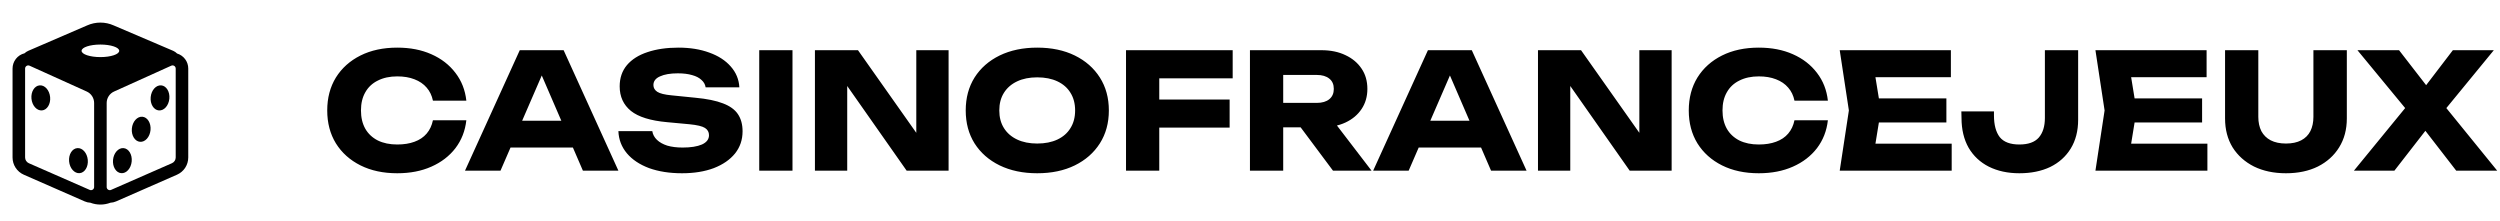 <svg width="249" height="22" viewBox="0 0 249 22" fill="none" xmlns="http://www.w3.org/2000/svg">
<path d="M4.993 9.673C5.058 10.361 4.691 10.957 4.178 10.998C3.666 11.039 3.197 10.515 3.133 9.827C3.068 9.139 3.434 8.544 3.947 8.502C4.459 8.457 4.928 8.98 4.993 9.673ZM7.929 17.247C8.441 17.207 8.808 16.611 8.743 15.923C8.678 15.23 8.209 14.707 7.697 14.753C7.184 14.794 6.818 15.389 6.883 16.078C6.947 16.765 7.417 17.289 7.929 17.247ZM16.054 8.502C16.566 8.543 16.933 9.139 16.867 9.827C16.803 10.52 16.334 11.043 15.821 10.998C15.309 10.956 14.943 10.361 15.008 9.672C15.072 8.985 15.541 8.461 16.054 8.502ZM14.992 12.952C15.057 12.264 14.691 11.668 14.179 11.627C13.666 11.586 13.197 12.11 13.133 12.797C13.068 13.485 13.434 14.081 13.946 14.123C14.459 14.168 14.928 13.645 14.992 12.952ZM12.304 14.752C12.816 14.793 13.182 15.389 13.117 16.077C13.053 16.77 12.584 17.293 12.071 17.247C11.559 17.206 11.193 16.611 11.258 15.922C11.322 15.235 11.791 14.711 12.304 14.752Z" fill="black"/>
<path d="M8.677 2.532L2.809 5.065C2.672 5.127 2.549 5.208 2.44 5.309C2.1 5.392 1.798 5.587 1.583 5.862C1.367 6.138 1.25 6.478 1.25 6.827V15.684C1.25 16.048 1.356 16.404 1.555 16.709C1.755 17.014 2.038 17.254 2.372 17.401L8.435 20.059C8.621 20.14 8.81 20.183 8.998 20.19C9.643 20.436 10.357 20.436 11.003 20.19C11.189 20.183 11.379 20.14 11.565 20.059L17.628 17.401C17.961 17.254 18.245 17.014 18.445 16.709C18.644 16.404 18.75 16.047 18.75 15.683V6.827C18.75 6.491 18.642 6.163 18.441 5.894C18.241 5.624 17.958 5.426 17.636 5.329C17.527 5.218 17.398 5.129 17.255 5.065L11.324 2.532C10.907 2.346 10.456 2.25 10 2.25C9.544 2.25 9.093 2.346 8.677 2.532ZM9.375 10.256V18.629C9.375 18.68 9.362 18.732 9.337 18.777C9.312 18.823 9.277 18.861 9.233 18.89C9.19 18.918 9.14 18.935 9.089 18.939C9.037 18.944 8.985 18.935 8.938 18.914L2.873 16.256C2.762 16.207 2.667 16.127 2.601 16.025C2.535 15.923 2.5 15.805 2.5 15.683V6.827C2.5 6.775 2.513 6.723 2.538 6.677C2.563 6.632 2.599 6.593 2.643 6.565C2.687 6.536 2.737 6.519 2.789 6.516C2.841 6.512 2.894 6.521 2.941 6.542L8.639 9.116C8.859 9.215 9.045 9.376 9.175 9.578C9.306 9.78 9.375 10.016 9.375 10.256ZM10.625 18.629V10.255C10.625 10.014 10.694 9.779 10.825 9.577C10.955 9.375 11.141 9.215 11.361 9.116L17.059 6.542C17.106 6.52 17.159 6.511 17.211 6.515C17.263 6.519 17.313 6.536 17.357 6.564C17.401 6.592 17.437 6.631 17.462 6.677C17.487 6.723 17.5 6.775 17.5 6.827V15.683C17.5 15.804 17.465 15.923 17.398 16.025C17.332 16.126 17.237 16.206 17.126 16.255L11.062 18.914C11.015 18.935 10.963 18.943 10.911 18.939C10.86 18.935 10.81 18.918 10.766 18.889C10.723 18.861 10.687 18.822 10.662 18.777C10.637 18.731 10.624 18.68 10.624 18.628M10 5.687C8.964 5.687 8.125 5.407 8.125 5.062C8.125 4.717 8.964 4.437 10 4.437C11.036 4.437 11.875 4.717 11.875 5.062C11.875 5.407 11.036 5.687 10 5.687Z" fill="black"/>
<path d="M46.448 11.976C46.331 13.032 45.968 13.96 45.36 14.76C44.752 15.549 43.952 16.163 42.96 16.6C41.979 17.037 40.848 17.256 39.568 17.256C38.171 17.256 36.949 16.995 35.904 16.472C34.859 15.949 34.043 15.219 33.456 14.28C32.88 13.341 32.592 12.248 32.592 11C32.592 9.752 32.88 8.659 33.456 7.72C34.043 6.781 34.859 6.051 35.904 5.528C36.949 5.005 38.171 4.744 39.568 4.744C40.848 4.744 41.979 4.963 42.96 5.4C43.952 5.837 44.752 6.456 45.36 7.256C45.968 8.045 46.331 8.968 46.448 10.024H43.12C43.013 9.512 42.805 9.08 42.496 8.728C42.187 8.365 41.781 8.088 41.28 7.896C40.789 7.704 40.219 7.608 39.568 7.608C38.821 7.608 38.176 7.747 37.632 8.024C37.088 8.291 36.672 8.68 36.384 9.192C36.096 9.693 35.952 10.296 35.952 11C35.952 11.704 36.096 12.312 36.384 12.824C36.672 13.325 37.088 13.715 37.632 13.992C38.176 14.259 38.821 14.392 39.568 14.392C40.219 14.392 40.789 14.301 41.28 14.12C41.781 13.939 42.187 13.667 42.496 13.304C42.805 12.941 43.013 12.499 43.12 11.976H46.448ZM49.753 14.696V12.024H58.025V14.696H49.753ZM56.137 5L61.593 17H58.057L53.481 6.408H54.441L49.849 17H46.313L51.769 5H56.137ZM61.592 13.064H64.968C65.021 13.395 65.176 13.683 65.432 13.928C65.688 14.173 66.029 14.365 66.456 14.504C66.893 14.632 67.405 14.696 67.992 14.696C68.802 14.696 69.442 14.595 69.912 14.392C70.381 14.179 70.616 13.869 70.616 13.464C70.616 13.155 70.482 12.915 70.216 12.744C69.949 12.573 69.437 12.451 68.68 12.376L66.44 12.168C64.786 12.019 63.586 11.645 62.84 11.048C62.093 10.44 61.72 9.624 61.72 8.6C61.72 7.768 61.96 7.064 62.44 6.488C62.93 5.912 63.613 5.48 64.488 5.192C65.373 4.893 66.402 4.744 67.576 4.744C68.728 4.744 69.752 4.909 70.648 5.24C71.544 5.56 72.253 6.019 72.776 6.616C73.309 7.213 73.597 7.907 73.64 8.696H70.28C70.237 8.408 70.098 8.163 69.864 7.96C69.64 7.747 69.33 7.587 68.936 7.48C68.541 7.363 68.066 7.304 67.512 7.304C66.765 7.304 66.173 7.405 65.736 7.608C65.298 7.8 65.08 8.088 65.08 8.472C65.08 8.749 65.208 8.973 65.464 9.144C65.73 9.315 66.205 9.432 66.888 9.496L69.272 9.736C70.413 9.843 71.325 10.029 72.008 10.296C72.69 10.552 73.186 10.909 73.496 11.368C73.805 11.827 73.96 12.397 73.96 13.08C73.96 13.923 73.709 14.659 73.208 15.288C72.706 15.907 72.002 16.392 71.096 16.744C70.189 17.085 69.133 17.256 67.928 17.256C66.69 17.256 65.597 17.085 64.648 16.744C63.709 16.392 62.973 15.901 62.44 15.272C61.906 14.632 61.624 13.896 61.592 13.064ZM75.62 5H78.932V17H75.62V5ZM92.287 14.68L91.263 14.888V5H94.479V17H90.303L83.375 7.128L84.383 6.92V17H81.167V5H85.455L92.287 14.68ZM103.306 17.256C101.887 17.256 100.639 16.995 99.562 16.472C98.495 15.949 97.663 15.219 97.066 14.28C96.479 13.341 96.186 12.248 96.186 11C96.186 9.752 96.479 8.659 97.066 7.72C97.663 6.781 98.495 6.051 99.562 5.528C100.639 5.005 101.887 4.744 103.306 4.744C104.735 4.744 105.983 5.005 107.05 5.528C108.116 6.051 108.948 6.781 109.546 7.72C110.143 8.659 110.442 9.752 110.442 11C110.442 12.248 110.143 13.341 109.546 14.28C108.948 15.219 108.116 15.949 107.05 16.472C105.983 16.995 104.735 17.256 103.306 17.256ZM103.306 14.296C104.084 14.296 104.756 14.163 105.322 13.896C105.887 13.629 106.319 13.251 106.618 12.76C106.927 12.269 107.082 11.683 107.082 11C107.082 10.317 106.927 9.731 106.618 9.24C106.319 8.749 105.887 8.371 105.322 8.104C104.756 7.837 104.084 7.704 103.306 7.704C102.538 7.704 101.871 7.837 101.306 8.104C100.74 8.371 100.303 8.749 99.994 9.24C99.684 9.731 99.53 10.317 99.53 11C99.53 11.683 99.684 12.269 99.994 12.76C100.303 13.251 100.74 13.629 101.306 13.896C101.871 14.163 102.538 14.296 103.306 14.296ZM113.767 9.912H122.471V12.712H113.767V9.912ZM122.775 5V7.8H113.879L115.463 6.216V17H112.151V5H122.775ZM126.783 10.248H131.151C131.684 10.248 132.1 10.125 132.399 9.88C132.698 9.635 132.847 9.293 132.847 8.856C132.847 8.408 132.698 8.067 132.399 7.832C132.1 7.587 131.684 7.464 131.151 7.464H126.319L127.807 5.88V17H124.495V5H131.615C132.532 5 133.332 5.165 134.015 5.496C134.698 5.816 135.231 6.264 135.615 6.84C135.999 7.405 136.191 8.077 136.191 8.856C136.191 9.613 135.999 10.28 135.615 10.856C135.231 11.432 134.698 11.88 134.015 12.2C133.332 12.52 132.532 12.68 131.615 12.68H126.783V10.248ZM128.575 11.384H132.303L136.607 17H132.767L128.575 11.384ZM140.206 14.696V12.024H148.478V14.696H140.206ZM146.59 5L152.046 17H148.51L143.934 6.408H144.894L140.302 17H136.766L142.222 5H146.59ZM164.303 14.68L163.279 14.888V5H166.495V17H162.319L155.391 7.128L156.399 6.92V17H153.183V5H157.471L164.303 14.68ZM182.057 11.976C181.94 13.032 181.577 13.96 180.969 14.76C180.361 15.549 179.561 16.163 178.569 16.6C177.588 17.037 176.457 17.256 175.177 17.256C173.78 17.256 172.559 16.995 171.513 16.472C170.468 15.949 169.652 15.219 169.065 14.28C168.489 13.341 168.201 12.248 168.201 11C168.201 9.752 168.489 8.659 169.065 7.72C169.652 6.781 170.468 6.051 171.513 5.528C172.559 5.005 173.78 4.744 175.177 4.744C176.457 4.744 177.588 4.963 178.569 5.4C179.561 5.837 180.361 6.456 180.969 7.256C181.577 8.045 181.94 8.968 182.057 10.024H178.729C178.623 9.512 178.415 9.08 178.105 8.728C177.796 8.365 177.391 8.088 176.889 7.896C176.399 7.704 175.828 7.608 175.177 7.608C174.431 7.608 173.785 7.747 173.241 8.024C172.697 8.291 172.281 8.68 171.993 9.192C171.705 9.693 171.561 10.296 171.561 11C171.561 11.704 171.705 12.312 171.993 12.824C172.281 13.325 172.697 13.715 173.241 13.992C173.785 14.259 174.431 14.392 175.177 14.392C175.828 14.392 176.399 14.301 176.889 14.12C177.391 13.939 177.796 13.667 178.105 13.304C178.415 12.941 178.623 12.499 178.729 11.976H182.057ZM193.86 9.8V12.2H185.076V9.8H193.86ZM187.332 11L186.548 15.816L185.204 14.312H194.388V17H183.236L184.148 11L183.236 5H194.308V7.688H185.204L186.548 6.184L187.332 11ZM195.351 11.096H198.599V11.496C198.599 12.435 198.791 13.155 199.174 13.656C199.569 14.147 200.22 14.392 201.127 14.392C202.012 14.392 202.657 14.163 203.062 13.704C203.468 13.235 203.671 12.584 203.671 11.752V5H206.983V11.928C206.983 13.037 206.737 13.992 206.247 14.792C205.756 15.592 205.073 16.205 204.199 16.632C203.324 17.048 202.3 17.256 201.127 17.256C199.975 17.256 198.961 17.037 198.087 16.6C197.223 16.163 196.551 15.533 196.071 14.712C195.601 13.88 195.367 12.893 195.367 11.752L195.351 11.096ZM219.329 9.8V12.2H210.545V9.8H219.329ZM212.801 11L212.017 15.816L210.673 14.312H219.857V17H208.705L209.617 11L208.705 5H219.777V7.688H210.673L212.017 6.184L212.801 11ZM224.928 11.64C224.928 12.184 225.03 12.659 225.232 13.064C225.446 13.459 225.755 13.763 226.16 13.976C226.576 14.189 227.083 14.296 227.68 14.296C228.288 14.296 228.795 14.189 229.2 13.976C229.606 13.763 229.91 13.459 230.112 13.064C230.315 12.659 230.416 12.184 230.416 11.64V5H233.744V11.8C233.744 12.899 233.488 13.859 232.976 14.68C232.475 15.491 231.771 16.125 230.864 16.584C229.958 17.032 228.896 17.256 227.68 17.256C226.475 17.256 225.414 17.032 224.496 16.584C223.59 16.125 222.88 15.491 222.368 14.68C221.867 13.859 221.616 12.899 221.616 11.8V5H224.928V11.64ZM242.833 11.768V9.752L248.721 17H244.641L240.753 11.976H242.385L238.481 17H234.449L240.369 9.768V11.752L234.801 5H238.945L242.465 9.544H240.833L244.305 5H248.385L242.833 11.768Z" fill="black"/>
</svg>
